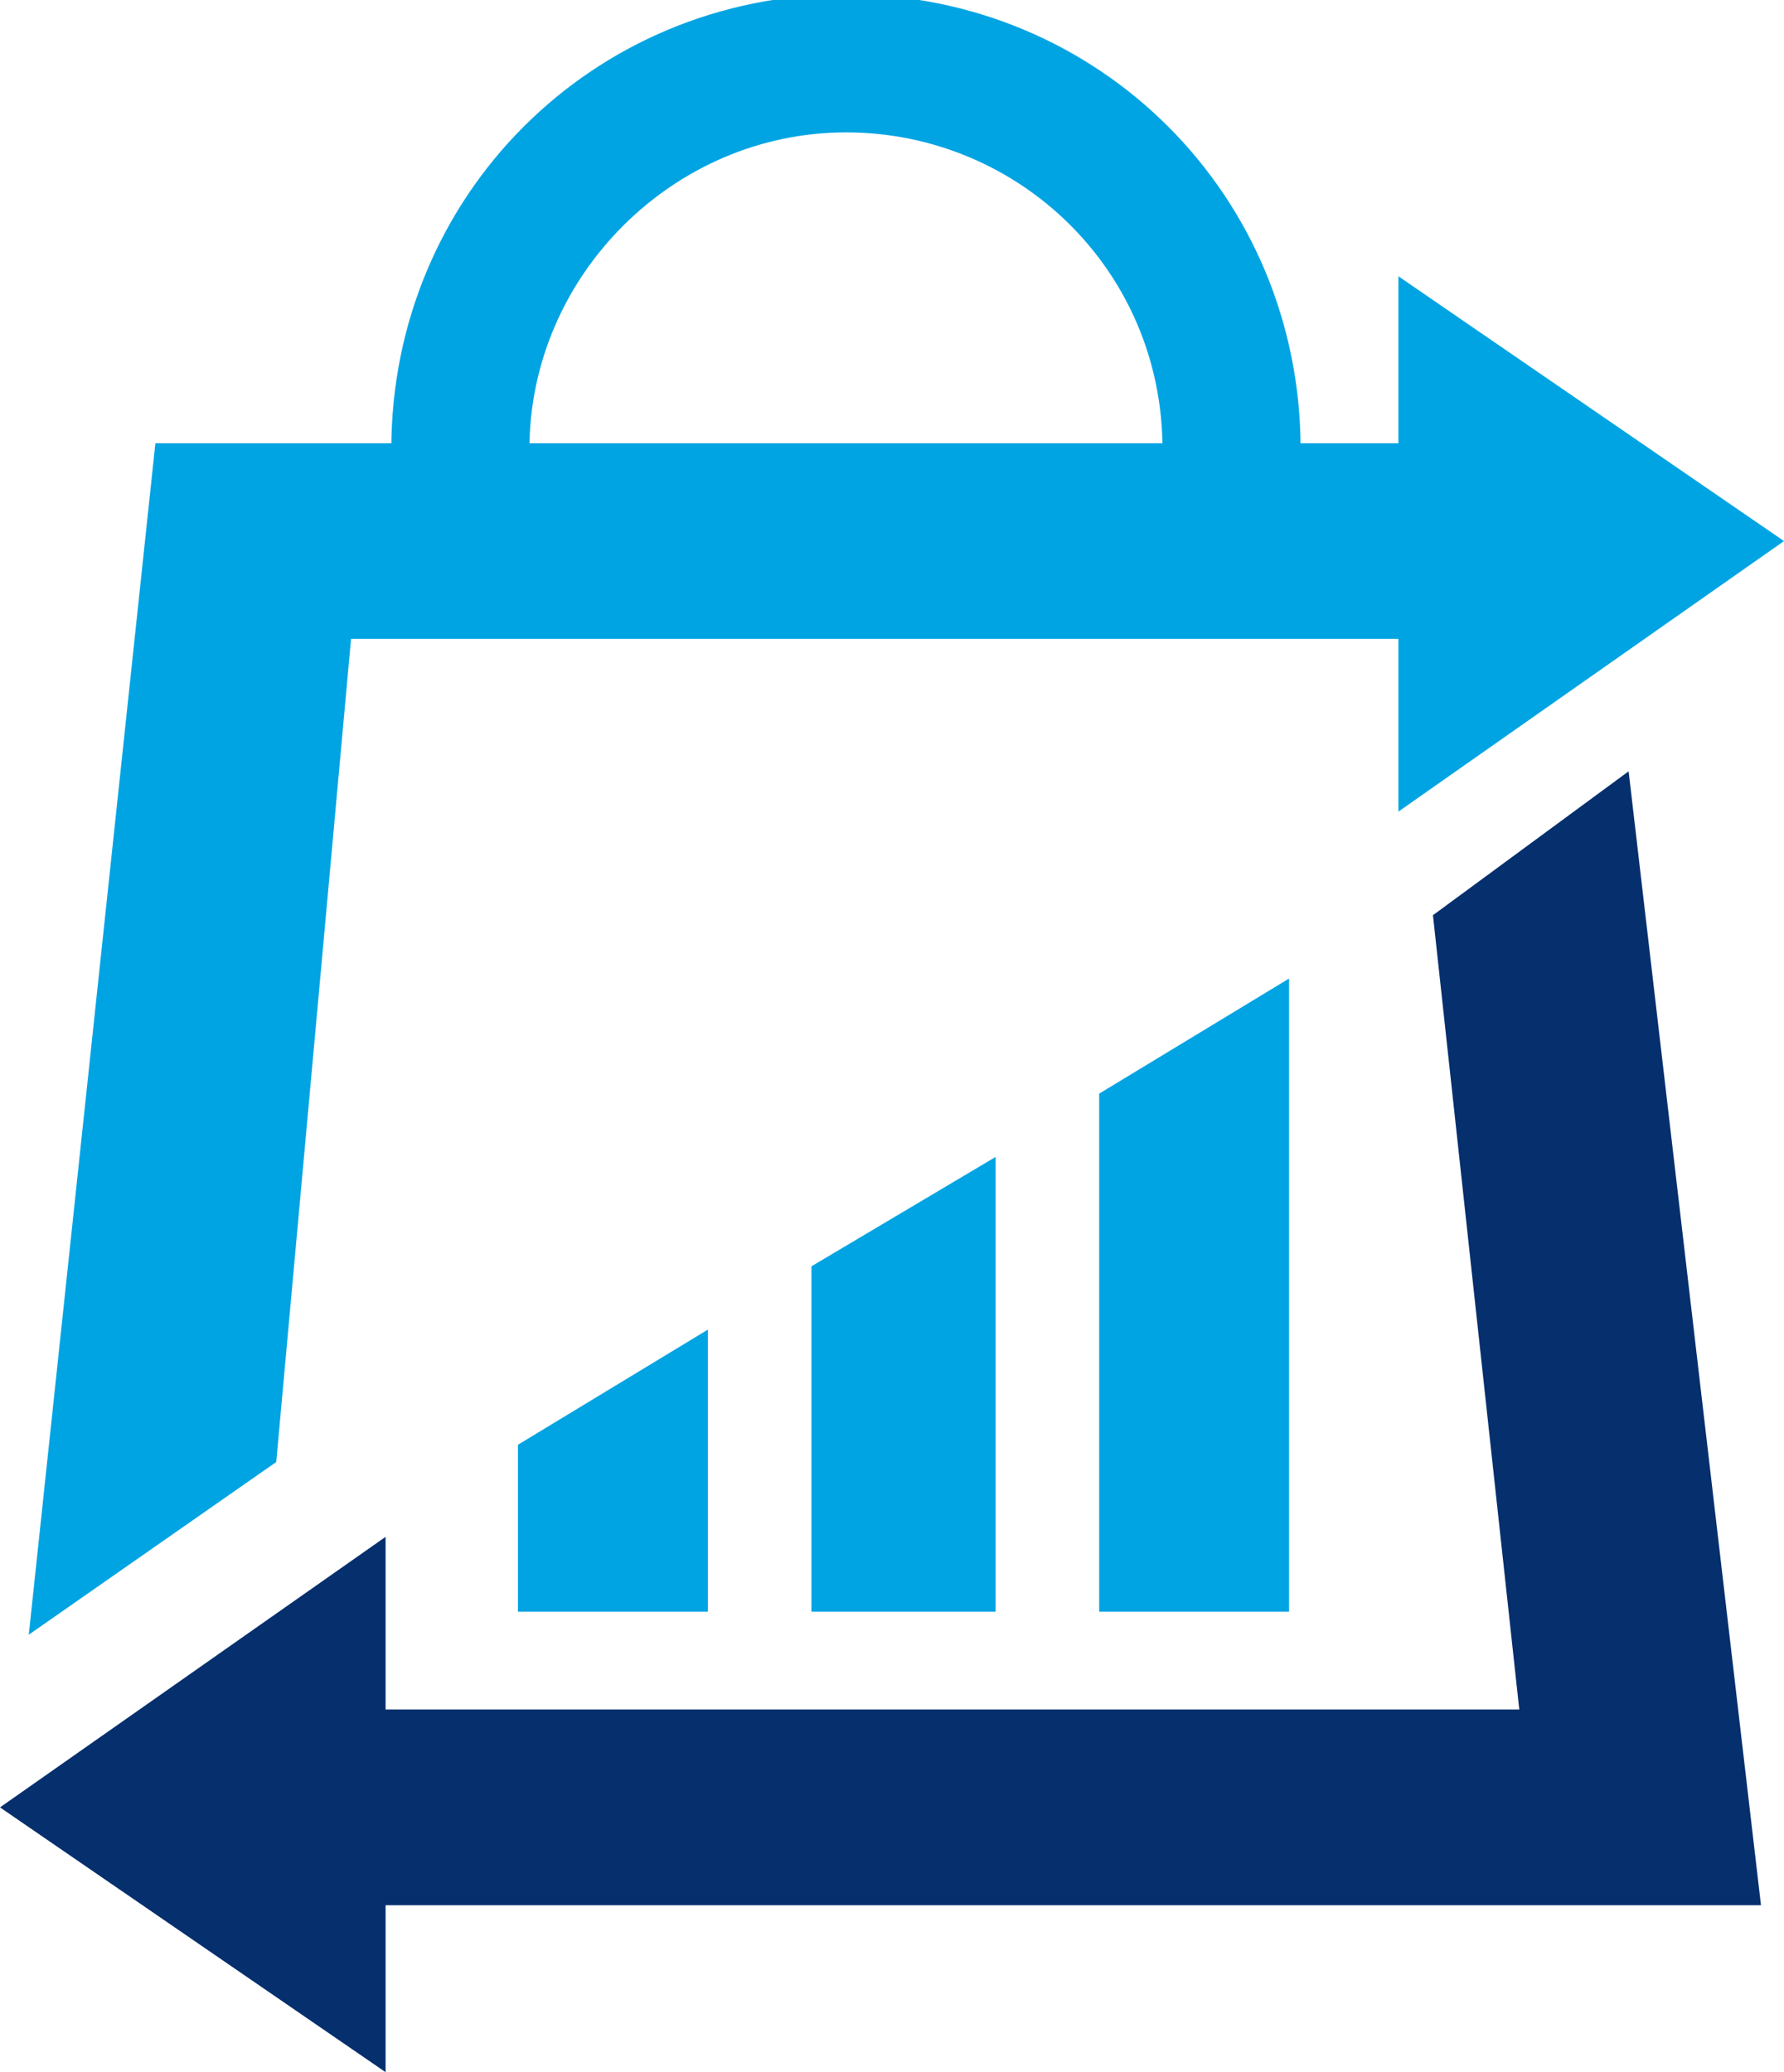 <?xml version="1.0" encoding="utf-8"?>
<!-- Generator: Adobe Illustrator 24.2.1, SVG Export Plug-In . SVG Version: 6.00 Build 0)  -->
<svg version="1.1" id="圖層_1" xmlns="http://www.w3.org/2000/svg" xmlns:xlink="http://www.w3.org/1999/xlink" x="0px" y="0px"
	 viewBox="0 0 31 36" style="enable-background:new 0 0 31 36;" xml:space="preserve">
<style type="text/css">
	.st0{fill:#01A4E3;}
	.st1{fill:#052F6D;}
</style>
<polyline id="svg_2" class="st0" points="0.5,28.4 4.8,25.4 6.1,11.1 24.3,11.1 24.3,14.1 31,9.4 24.3,4.8 24.3,7.7 6.1,7.7 
	2.7,7.7 "/>
<polyline id="svg_3" class="st1" points="28.3,13.4 24.9,15.9 26.4,29.7 6.7,29.7 6.7,26.7 0,31.4 6.7,36 6.7,33.1 27.2,33.1 
	30.6,33.1 "/>
<polygon id="svg_4" class="st0" points="22.4,28 19.1,28 19.1,19 22.4,17 "/>
<polygon id="svg_5" class="st0" points="17.3,28 14.1,28 14.1,22 17.3,20.1 "/>
<polygon id="svg_6" class="st0" points="12.3,28 9,28 9,25.1 12.3,23.1 "/>
<path id="svg_7" class="st0" d="M9.2,7.8c0-3,2.5-5.5,5.5-5.5s5.5,2.4,5.5,5.5h2.4c0-4.4-3.5-7.9-7.9-7.9S6.8,3.4,6.8,7.8
	C6.7,7.8,9.2,7.8,9.2,7.8z"/>
</svg>
